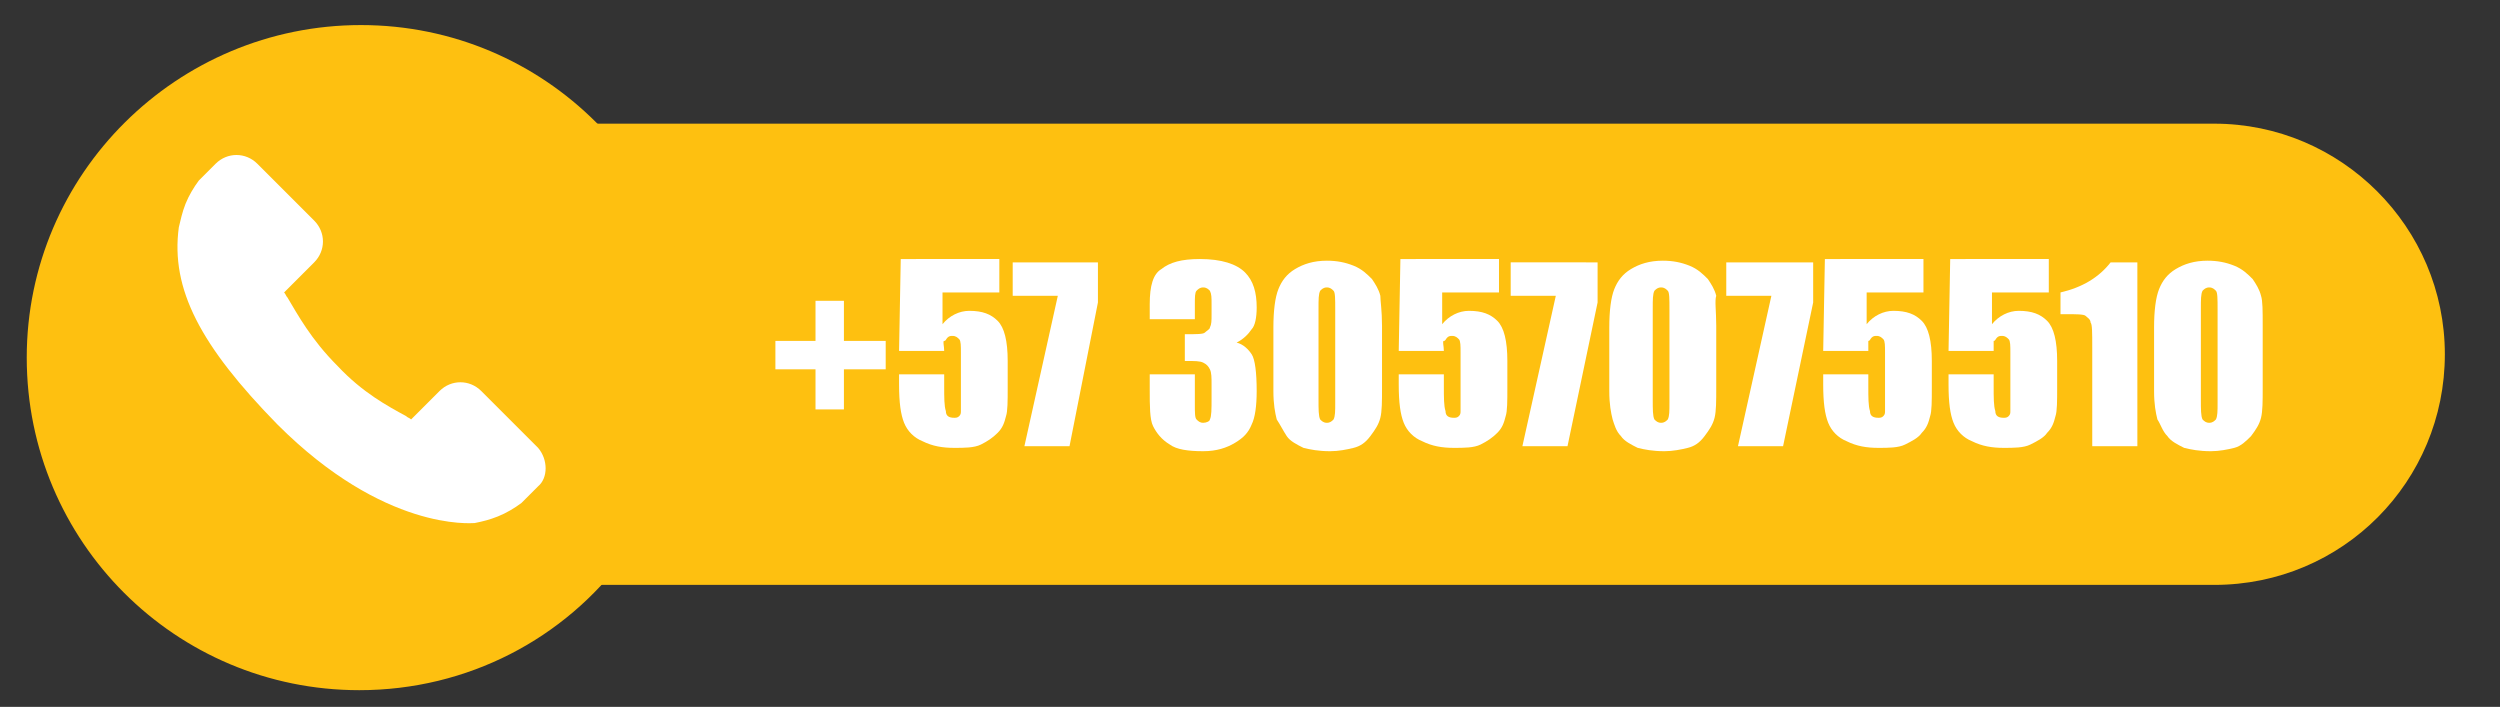 <?xml version="1.0" encoding="utf-8"?>
<!-- Generator: Adobe Illustrator 27.1.1, SVG Export Plug-In . SVG Version: 6.00 Build 0)  -->
<svg version="1.1" id="Layer_1" xmlns="http://www.w3.org/2000/svg" xmlns:xlink="http://www.w3.org/1999/xlink" x="0px" y="0px"
	 viewBox="0 0 149.6 42.3" style="enable-background:new 0 0 149.6 42.3;" xml:space="preserve">
<rect x="0" y="0" width="149.6" height="42.3" fill="#333333" stroke="none"/>
<style type="text/css">
	.st0{fill:#FEC010;}
	.st1{fill:#FFFFFF;}
</style>
<g>
	<path class="st0" d="M132.5,35H34.4c-7.6,0-13.8-6.2-13.8-13.8v0c0-7.6,6.2-13.8,13.8-13.8h98.1c7.6,0,13.8,6.2,13.8,13.8v0
		C146.3,28.8,140.2,35,132.5,35z"/>
	<g>
		<g>
			<path class="st1" d="M46.4,20.4h2.4V18h1.7v2.4h2.5v1.7h-2.5v2.4h-1.7v-2.4h-2.4V20.4z"/>
			<path class="st1" d="M59.8,15.7v1.8h-3.4v1.9c0.4-0.5,1-0.8,1.6-0.8c0.8,0,1.3,0.2,1.7,0.6s0.6,1.2,0.6,2.4v1.6
				c0,0.8,0,1.4-0.1,1.7c-0.1,0.4-0.2,0.7-0.5,1s-0.6,0.5-1,0.7c-0.4,0.2-1,0.2-1.6,0.2c-0.7,0-1.3-0.1-1.9-0.4
				c-0.5-0.2-0.9-0.6-1.1-1.1s-0.3-1.2-0.3-2.3v-0.6h2.7v0.7c0,0.7,0,1.2,0.1,1.5c0,0.3,0.2,0.4,0.5,0.4c0.1,0,0.2,0,0.3-0.1
				c0.1-0.1,0.1-0.2,0.1-0.3c0-0.1,0-0.5,0-1.3v-2.2c0-0.4,0-0.7-0.1-0.8c-0.1-0.1-0.2-0.2-0.4-0.2c-0.1,0-0.2,0-0.3,0.1
				c-0.1,0.1-0.1,0.2-0.2,0.2s0,0.3,0,0.6h-2.7l0.1-5.5H59.8z"/>
			<path class="st1" d="M65.7,15.7v2.4L64,26.7h-2.7l2-9h-2.7v-2H65.7z"/>
			<path class="st1" d="M74,20.5c0.4,0.1,0.7,0.4,0.9,0.7c0.2,0.3,0.3,1.1,0.3,2.2c0,0.9-0.1,1.6-0.3,2c-0.2,0.5-0.5,0.8-1,1.1
				C73.4,26.8,72.8,27,72,27c-0.9,0-1.6-0.1-2-0.4c-0.5-0.3-0.8-0.7-1-1.1s-0.2-1.2-0.2-2.2v-0.9h2.7v1.8c0,0.5,0,0.8,0.1,0.9
				c0.1,0.1,0.2,0.2,0.4,0.2c0.2,0,0.4-0.1,0.4-0.2c0.1-0.2,0.1-0.6,0.1-1.3V23c0-0.4,0-0.7-0.1-0.9s-0.2-0.3-0.4-0.4
				c-0.2-0.1-0.5-0.1-1.1-0.1V20c0.7,0,1.1,0,1.2-0.1s0.3-0.2,0.3-0.3c0.1-0.2,0.1-0.4,0.1-0.8v-0.6c0-0.4,0-0.6-0.1-0.8
				c-0.1-0.1-0.2-0.2-0.4-0.2c-0.2,0-0.3,0.1-0.4,0.2s-0.1,0.4-0.1,0.8v0.9h-2.7v-0.9c0-1.1,0.2-1.8,0.7-2.1
				c0.5-0.4,1.2-0.6,2.3-0.6c1.3,0,2.2,0.3,2.7,0.8c0.5,0.5,0.7,1.2,0.7,2.1c0,0.6-0.1,1.1-0.3,1.3C74.7,20,74.4,20.3,74,20.5z"/>
			<path class="st1" d="M82.7,19.5v3.7c0,0.8,0,1.4-0.1,1.8c-0.1,0.4-0.3,0.7-0.6,1.1s-0.6,0.6-1,0.7c-0.4,0.1-0.9,0.2-1.4,0.2
				c-0.7,0-1.2-0.1-1.6-0.2c-0.4-0.2-0.8-0.4-1-0.7s-0.4-0.7-0.6-1c-0.1-0.4-0.2-0.9-0.2-1.7v-3.8c0-1,0.1-1.8,0.3-2.3
				c0.2-0.5,0.5-0.9,1-1.2s1.1-0.5,1.9-0.5c0.6,0,1.1,0.1,1.6,0.3c0.5,0.2,0.8,0.5,1.1,0.8c0.2,0.3,0.4,0.6,0.5,1
				C82.6,18,82.7,18.6,82.7,19.5z M79.9,18.5c0-0.6,0-1-0.1-1.1c-0.1-0.1-0.2-0.2-0.4-0.2c-0.2,0-0.3,0.1-0.4,0.2
				c-0.1,0.2-0.1,0.5-0.1,1.1v5.4c0,0.6,0,1,0.1,1.2c0.1,0.1,0.2,0.2,0.4,0.2s0.3-0.1,0.4-0.2c0.1-0.2,0.1-0.5,0.1-1V18.5z"/>
			<path class="st1" d="M89.7,15.7v1.8h-3.4v1.9c0.4-0.5,1-0.8,1.6-0.8c0.8,0,1.3,0.2,1.7,0.6s0.6,1.2,0.6,2.4v1.6
				c0,0.8,0,1.4-0.1,1.7c-0.1,0.4-0.2,0.7-0.5,1s-0.6,0.5-1,0.7c-0.4,0.2-1,0.2-1.6,0.2c-0.7,0-1.3-0.1-1.9-0.4
				c-0.5-0.2-0.9-0.6-1.1-1.1s-0.3-1.2-0.3-2.3v-0.6h2.7v0.7c0,0.7,0,1.2,0.1,1.5c0,0.3,0.2,0.4,0.5,0.4c0.1,0,0.2,0,0.3-0.1
				c0.1-0.1,0.1-0.2,0.1-0.3c0-0.1,0-0.5,0-1.3v-2.2c0-0.4,0-0.7-0.1-0.8c-0.1-0.1-0.2-0.2-0.4-0.2c-0.1,0-0.2,0-0.3,0.1
				c-0.1,0.1-0.1,0.2-0.2,0.2s0,0.3,0,0.6h-2.7l0.1-5.5H89.7z"/>
			<path class="st1" d="M95.6,15.7v2.4l-1.8,8.6h-2.7l2-9h-2.7v-2H95.6z"/>
			<path class="st1" d="M102.7,19.5v3.7c0,0.8,0,1.4-0.1,1.8c-0.1,0.4-0.3,0.7-0.6,1.1s-0.6,0.6-1,0.7c-0.4,0.1-0.9,0.2-1.4,0.2
				c-0.7,0-1.2-0.1-1.6-0.2c-0.4-0.2-0.8-0.4-1-0.7c-0.3-0.3-0.4-0.7-0.5-1c-0.1-0.4-0.2-0.9-0.2-1.7v-3.8c0-1,0.1-1.8,0.3-2.3
				c0.2-0.5,0.5-0.9,1-1.2c0.5-0.3,1.1-0.5,1.9-0.5c0.6,0,1.1,0.1,1.6,0.3c0.5,0.2,0.8,0.5,1.1,0.8c0.2,0.3,0.4,0.6,0.5,1
				C102.6,18,102.7,18.6,102.7,19.5z M99.9,18.5c0-0.6,0-1-0.1-1.1c-0.1-0.1-0.2-0.2-0.4-0.2c-0.2,0-0.3,0.1-0.4,0.2
				c-0.1,0.2-0.1,0.5-0.1,1.1v5.4c0,0.6,0,1,0.1,1.2c0.1,0.1,0.2,0.2,0.4,0.2s0.3-0.1,0.4-0.2c0.1-0.2,0.1-0.5,0.1-1V18.5z"/>
			<path class="st1" d="M108.5,15.7v2.4l-1.8,8.6H104l2-9h-2.7v-2H108.5z"/>
			<path class="st1" d="M115.1,15.7v1.8h-3.4v1.9c0.4-0.5,1-0.8,1.6-0.8c0.8,0,1.3,0.2,1.7,0.6s0.6,1.2,0.6,2.4v1.6
				c0,0.8,0,1.4-0.1,1.7c-0.1,0.4-0.2,0.7-0.5,1c-0.2,0.3-0.6,0.5-1,0.7c-0.4,0.2-1,0.2-1.6,0.2c-0.7,0-1.3-0.1-1.9-0.4
				c-0.5-0.2-0.9-0.6-1.1-1.1c-0.2-0.5-0.3-1.2-0.3-2.3v-0.6h2.7v0.7c0,0.7,0,1.2,0.1,1.5c0,0.3,0.2,0.4,0.5,0.4
				c0.1,0,0.2,0,0.3-0.1s0.1-0.2,0.1-0.3c0-0.1,0-0.5,0-1.3v-2.2c0-0.4,0-0.7-0.1-0.8c-0.1-0.1-0.2-0.2-0.4-0.2
				c-0.1,0-0.2,0-0.3,0.1s-0.1,0.2-0.2,0.2c0,0.1,0,0.3,0,0.6h-2.7l0.1-5.5H115.1z"/>
			<path class="st1" d="M122.6,15.7v1.8h-3.4v1.9c0.4-0.5,1-0.8,1.6-0.8c0.8,0,1.3,0.2,1.7,0.6s0.6,1.2,0.6,2.4v1.6
				c0,0.8,0,1.4-0.1,1.7c-0.1,0.4-0.2,0.7-0.5,1c-0.2,0.3-0.6,0.5-1,0.7c-0.4,0.2-1,0.2-1.6,0.2c-0.7,0-1.3-0.1-1.9-0.4
				c-0.5-0.2-0.9-0.6-1.1-1.1c-0.2-0.5-0.3-1.2-0.3-2.3v-0.6h2.7v0.7c0,0.7,0,1.2,0.1,1.5c0,0.3,0.2,0.4,0.5,0.4
				c0.1,0,0.2,0,0.3-0.1s0.1-0.2,0.1-0.3c0-0.1,0-0.5,0-1.3v-2.2c0-0.4,0-0.7-0.1-0.8c-0.1-0.1-0.2-0.2-0.4-0.2
				c-0.1,0-0.2,0-0.3,0.1s-0.1,0.2-0.2,0.2c0,0.1,0,0.3,0,0.6h-2.7l0.1-5.5H122.6z"/>
			<path class="st1" d="M127.9,15.7v11h-2.7v-5.9c0-0.9,0-1.4-0.1-1.5c0-0.2-0.2-0.3-0.3-0.4s-0.6-0.1-1.2-0.1h-0.3v-1.3
				c1.3-0.3,2.3-0.9,3-1.8H127.9z"/>
			<path class="st1" d="M135.4,19.5v3.7c0,0.8,0,1.4-0.1,1.8s-0.3,0.7-0.6,1.1c-0.3,0.3-0.6,0.6-1,0.7c-0.4,0.1-0.9,0.2-1.4,0.2
				c-0.7,0-1.2-0.1-1.6-0.2c-0.4-0.2-0.8-0.4-1-0.7c-0.3-0.3-0.4-0.7-0.6-1c-0.1-0.4-0.2-0.9-0.2-1.7v-3.8c0-1,0.1-1.8,0.3-2.3
				c0.2-0.5,0.5-0.9,1-1.2c0.5-0.3,1.1-0.5,1.9-0.5c0.6,0,1.1,0.1,1.6,0.3c0.5,0.2,0.8,0.5,1.1,0.8c0.2,0.3,0.4,0.6,0.5,1
				C135.4,18,135.4,18.6,135.4,19.5z M132.7,18.5c0-0.6,0-1-0.1-1.1c-0.1-0.1-0.2-0.2-0.4-0.2c-0.2,0-0.3,0.1-0.4,0.2
				c-0.1,0.2-0.1,0.5-0.1,1.1v5.4c0,0.6,0,1,0.1,1.2c0.1,0.1,0.2,0.2,0.4,0.2c0.2,0,0.3-0.1,0.4-0.2c0.1-0.2,0.1-0.5,0.1-1V18.5z"/>
		</g>
	</g>
	<path class="st0" d="M46.5,33.4l-5.8-6.2c0.5-1.8,0.8-3.8,0.8-5.8c0-11-8.9-19.9-19.9-19.9S1.6,10.4,1.6,21.4s8.9,19.9,19.9,19.9
		c6.5,0,12.3-3.1,15.9-8H46.5z"/>
	<g>
		<g>
			<g>
				<path class="st1" d="M32.2,26.8l-3.4-3.4c-0.7-0.7-1.8-0.7-2.5,0l-1.7,1.7c-0.1-0.1-0.2-0.1-0.3-0.2c-1.1-0.6-2.6-1.4-4.1-3
					c-1.6-1.6-2.4-3.1-3-4.1c-0.1-0.1-0.1-0.2-0.2-0.3l1.2-1.2l0.6-0.6c0.7-0.7,0.7-1.8,0-2.5l-3.4-3.4c-0.7-0.7-1.8-0.7-2.5,0l-1,1
					l0,0c-0.3,0.4-0.6,0.9-0.8,1.4c-0.2,0.5-0.3,1-0.4,1.4c-0.5,3.7,1.3,7.1,5.9,11.8c6.4,6.4,11.6,5.9,11.8,5.9
					c0.5-0.1,0.9-0.2,1.4-0.4c0.5-0.2,1-0.5,1.4-0.8l0,0l1-1C32.8,28.6,32.8,27.5,32.2,26.8z"/>
			</g>
		</g>
	</g>
</g>
<g>
</g>
<g>
</g>
<g>
</g>
<g>
</g>
<g>
</g>
<g>
</g>
</svg>
